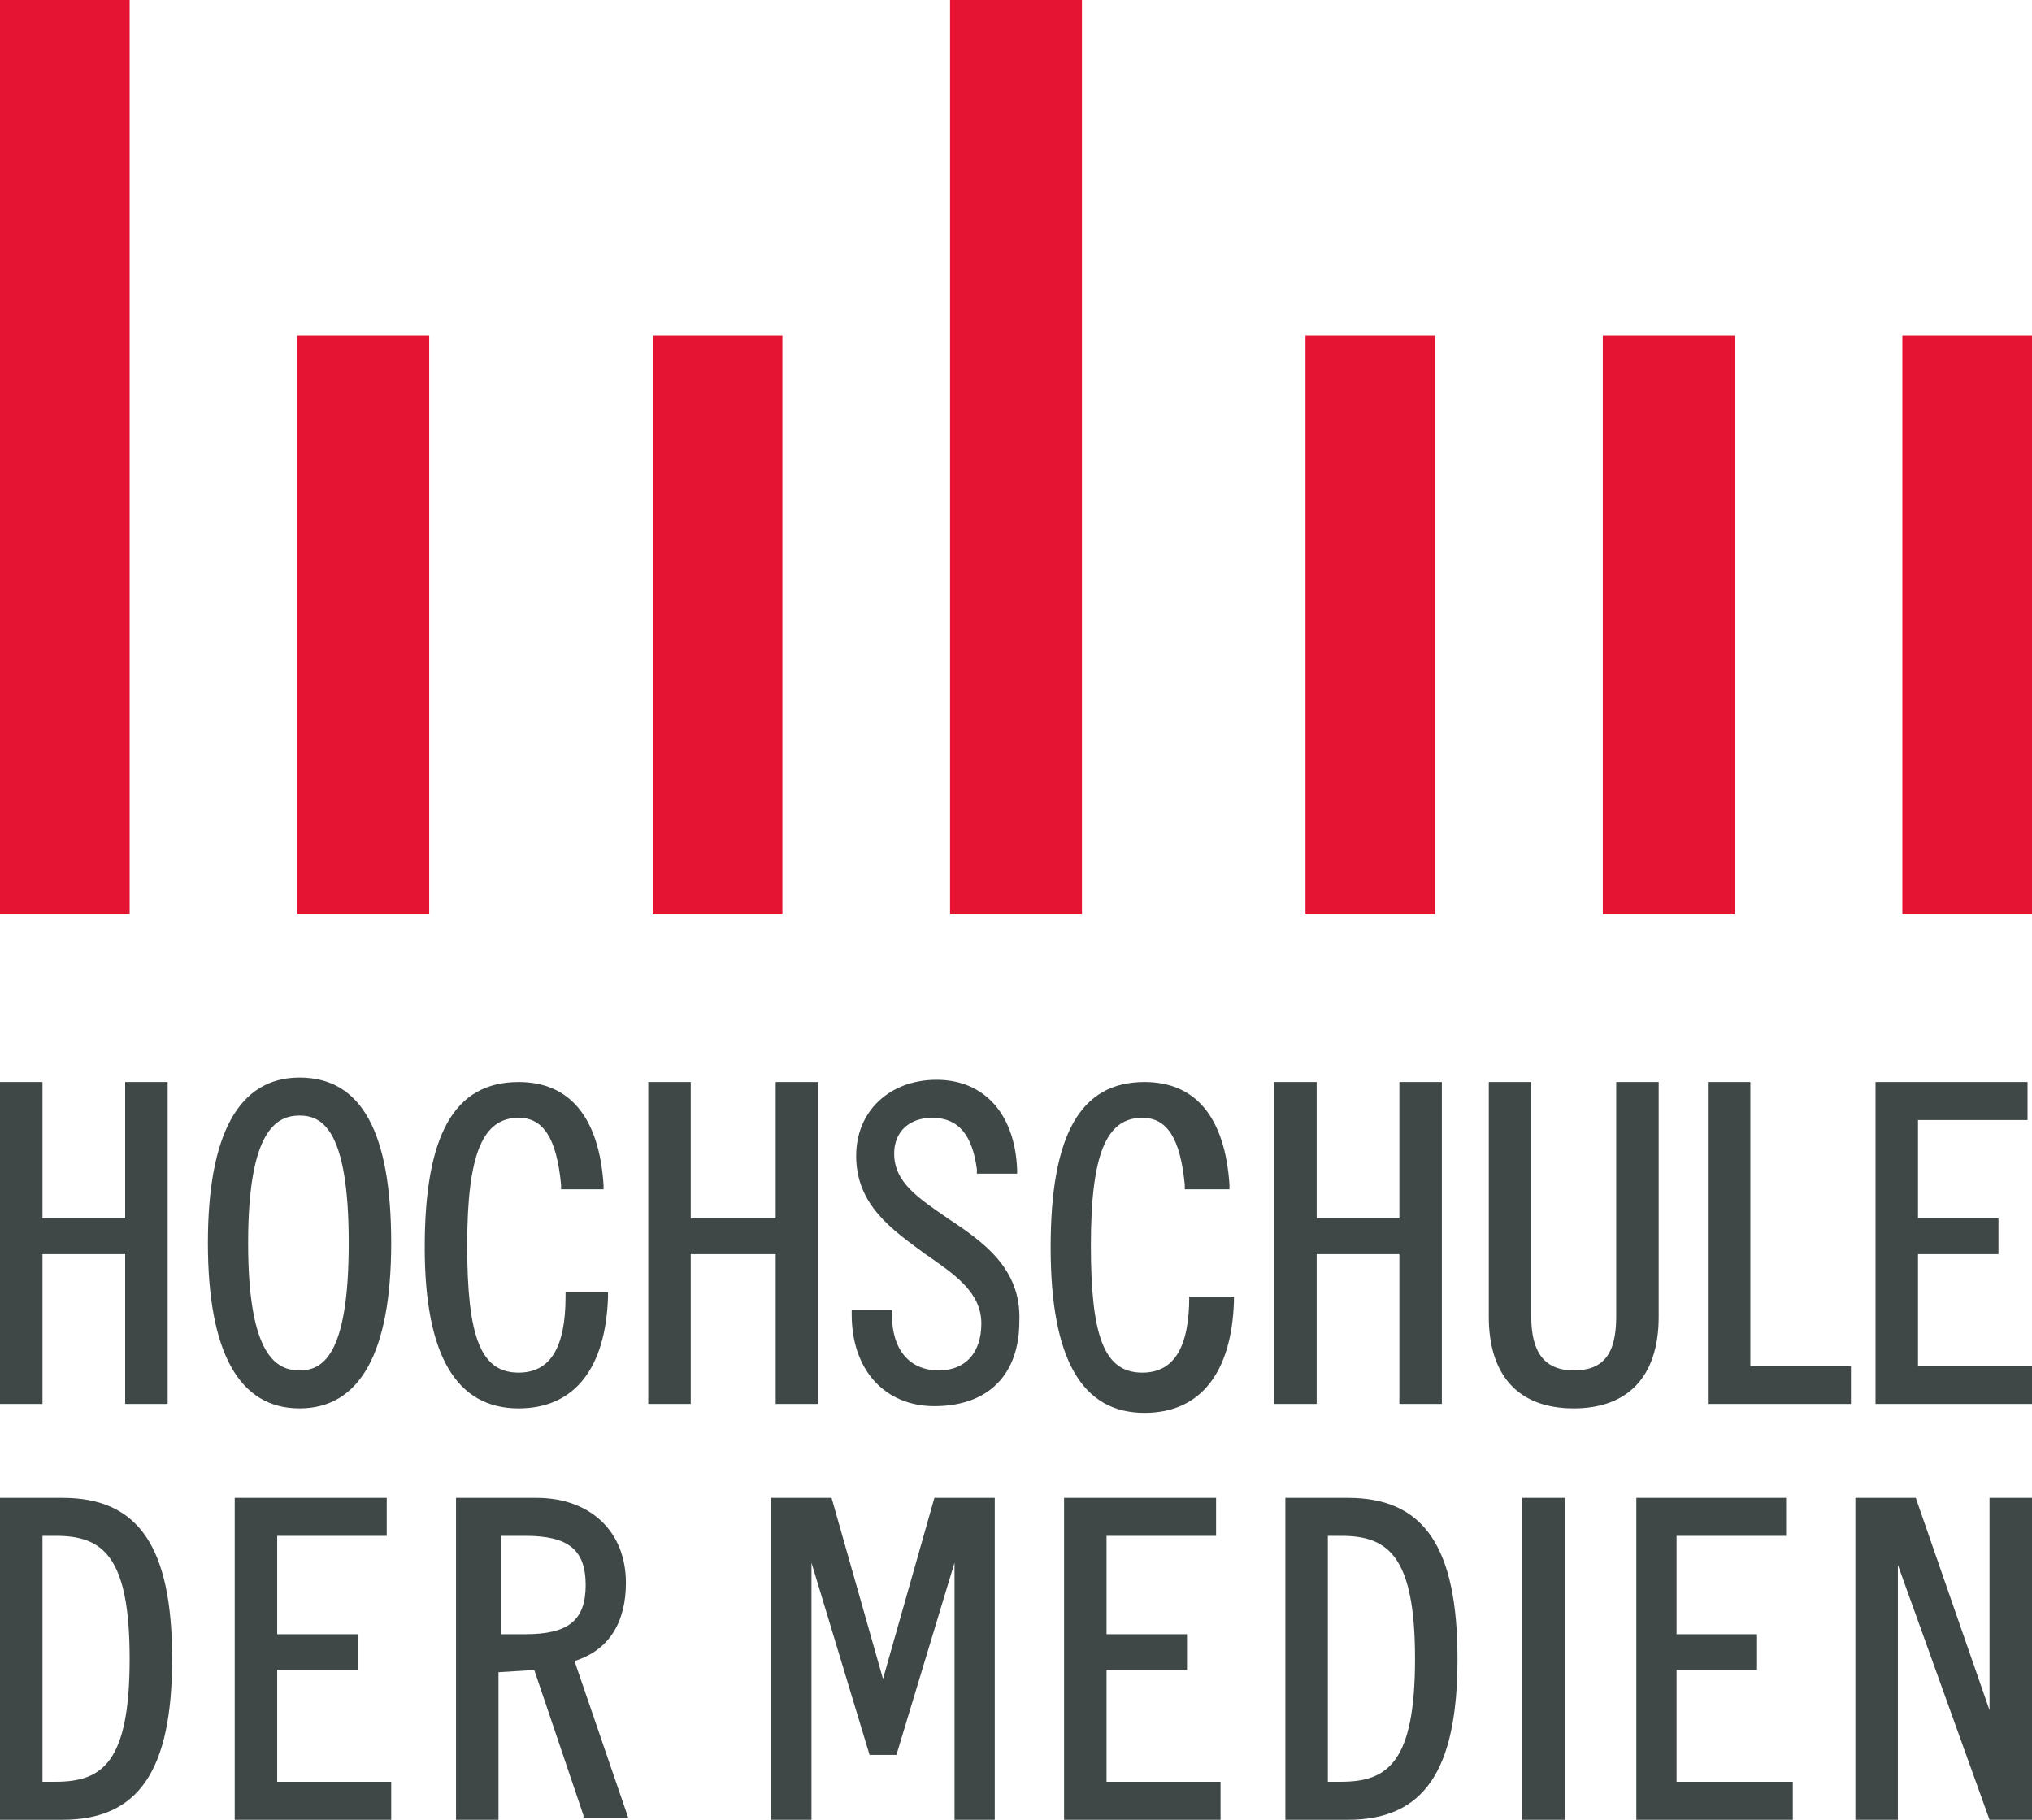 <?xml version="1.0" encoding="utf-8"?>
<!-- Generator: Adobe Illustrator 24.3.0, SVG Export Plug-In . SVG Version: 6.00 Build 0)  -->
<svg version="1.1" id="Ebene_1" xmlns="http://www.w3.org/2000/svg" xmlns:xlink="http://www.w3.org/1999/xlink" x="0px" y="0px"
	 viewBox="0 0 90.9 81.4" style="enable-background:new 0 0 90.9 81.4;" xml:space="preserve">
<style type="text/css">
	.st0{display:none;fill:#FFFFFF;}
	.st1{fill:#3F4847;}
	.st2{fill:#E51433;}
</style>
<rect x="-23.7" y="-10.1" class="st0" width="100" height="91.8"/>
<g>
	<polygon class="st1" points="89,76.5 85.7,67 83,67 83,81.4 84.9,81.4 84.9,70 89,81.4 90.9,81.4 90.9,67 89,67 	"/>
	<g>
		<g>
			<polygon class="st2" points="5.8,0 5.8,40.9 0,40.9 0,0 5.8,0 			"/>
			<polygon class="st2" points="19.2,15 19.2,40.9 13.3,40.9 13.3,15 19.2,15 			"/>
			<polygon class="st2" points="35,15 35,40.9 29.2,40.9 29.2,15 35,15 			"/>
			<polygon class="st2" points="48.4,0 48.4,40.9 42.5,40.9 42.5,0 48.4,0 			"/>
			<polygon class="st2" points="64.2,15 64.2,40.9 58.4,40.9 58.4,15 64.2,15 			"/>
			<polygon class="st2" points="77.6,15 77.6,40.9 71.7,40.9 71.7,15 77.6,15 			"/>
			<polygon class="st2" points="90.9,15 90.9,40.9 85.1,40.9 85.1,15 90.9,15 			"/>
		</g>
		<g>
			<polygon class="st1" points="1.9,56.1 5.6,56.1 5.6,62.8 7.5,62.8 7.5,48.4 5.6,48.4 5.6,54.5 1.9,54.5 1.9,48.4 0,48.4 0,62.8 
				1.9,62.8 			"/>
			<path class="st1" d="M13.4,48.2c-2.7,0-4.1,2.5-4.1,7.4s1.4,7.4,4.1,7.4s4.1-2.5,4.1-7.4S16.2,48.2,13.4,48.2z M13.4,61.3
				c-1,0-2.3-0.6-2.3-5.7s1.3-5.7,2.3-5.7c1,0,2.2,0.6,2.2,5.7S14.4,61.3,13.4,61.3z"/>
			<path class="st1" d="M23.2,63c2.5,0,3.9-1.8,4-5l0-0.2h-1.9l0,0.2c0,2.3-0.7,3.4-2.1,3.4c-1.7,0-2.3-1.6-2.3-5.7s0.7-5.7,2.3-5.7
				c1.1,0,1.7,0.9,1.9,3l0,0.2H27l0-0.2c-0.2-3-1.5-4.6-3.8-4.6c-2.9,0-4.2,2.4-4.2,7.4C19,60.6,20.4,63,23.2,63z"/>
			<polygon class="st1" points="36.6,62.8 36.6,48.4 34.7,48.4 34.7,54.5 30.9,54.5 30.9,48.4 29,48.4 29,62.8 30.9,62.8 30.9,56.1 
				34.7,56.1 34.7,62.8 			"/>
			<path class="st1" d="M42.4,54.5c-1.3-0.9-2.4-1.6-2.4-2.9c0-1,0.7-1.6,1.7-1.6c1.2,0,1.8,0.8,2,2.3l0,0.2h1.8l0-0.2
				c-0.1-2.5-1.5-4-3.6-4c-2.1,0-3.6,1.4-3.6,3.4c0,2.2,1.6,3.3,3.1,4.4c1.3,0.9,2.5,1.7,2.5,3.1c0,1.3-0.7,2.1-1.9,2.1
				c-1.3,0-2.1-0.9-2.1-2.5l0-0.2h-1.8l0,0.2c0,2.5,1.5,4.1,3.7,4.1c2.4,0,3.8-1.4,3.8-3.8C45.7,56.7,43.9,55.5,42.4,54.5z"/>
			<path class="st1" d="M53.2,58c0,2.3-0.7,3.4-2.1,3.4c-1.7,0-2.3-1.6-2.3-5.7s0.7-5.7,2.3-5.7c1.1,0,1.7,0.9,1.9,3l0,0.2H55l0-0.2
				c-0.2-3-1.5-4.6-3.8-4.6c-2.9,0-4.2,2.4-4.2,7.4s1.4,7.4,4.2,7.4c2.5,0,3.9-1.8,4-5l0-0.2h-1.9L53.2,58z"/>
			<polygon class="st1" points="58.9,56.1 62.6,56.1 62.6,62.8 64.5,62.8 64.5,48.4 62.6,48.4 62.6,54.5 58.9,54.5 58.9,48.4 
				57,48.4 57,62.8 58.9,62.8 			"/>
			<path class="st1" d="M74.2,58.9V48.4h-1.9v10.5c0,1.7-0.6,2.4-1.9,2.4c-1.3,0-1.9-0.8-1.9-2.4V48.4h-1.9v10.5
				c0,2.6,1.3,4.1,3.8,4.1C72.8,63,74.2,61.6,74.2,58.9z"/>
			<polygon class="st1" points="82.8,61.1 78.3,61.1 78.3,48.4 76.4,48.4 76.4,62.8 82.8,62.8 			"/>
			<polygon class="st1" points="85.8,61.1 85.8,56.1 89.4,56.1 89.4,54.5 85.8,54.5 85.8,50.1 90.7,50.1 90.7,48.4 83.9,48.4 
				83.9,62.8 90.9,62.8 90.9,61.1 			"/>
			<path class="st1" d="M2.8,67H0v14.4h2.8c3.4,0,4.9-2.2,4.9-7.2S6.2,67,2.8,67z M1.9,68.7h0.6c2.1,0,3.3,0.9,3.3,5.5
				c0,4.6-1.2,5.5-3.3,5.5H1.9V68.7z"/>
			<polygon class="st1" points="12.4,74.7 16,74.7 16,73.1 12.4,73.1 12.4,68.7 17.3,68.7 17.3,67 10.5,67 10.5,81.4 17.5,81.4 
				17.5,79.7 12.4,79.7 			"/>
			<path class="st1" d="M28,70.8c0-2.3-1.6-3.8-4-3.8h-3.6v14.4h1.9v-6.6l1.6-0.1l2.2,6.5l0,0.1h2l-2.4-7C27.3,73.8,28,72.5,28,70.8
				z M22.4,68.7h1.1c1.9,0,2.7,0.6,2.7,2.2c0,1.6-0.8,2.2-2.7,2.2h-1.1V68.7z"/>
			<polygon class="st1" points="39.5,75.1 37.2,67 34.5,67 34.5,81.4 36.3,81.4 36.3,69.9 38.9,78.5 40.1,78.5 42.7,69.9 42.7,81.4 
				44.5,81.4 44.5,67 41.8,67 			"/>
			<polygon class="st1" points="49.5,74.7 53.1,74.7 53.1,73.1 49.5,73.1 49.5,68.7 54.4,68.7 54.4,67 47.6,67 47.6,81.4 54.6,81.4 
				54.6,79.7 49.5,79.7 			"/>
			<path class="st1" d="M60.3,67h-2.8v14.4h2.8c3.4,0,4.9-2.2,4.9-7.2S63.7,67,60.3,67z M59.4,68.7H60c2.1,0,3.3,0.9,3.3,5.5
				c0,4.6-1.2,5.5-3.3,5.5h-0.6V68.7z"/>
			<rect x="68.1" y="67" class="st1" width="1.9" height="14.4"/>
			<polygon class="st1" points="75,74.7 78.6,74.7 78.6,73.1 75,73.1 75,68.7 79.9,68.7 79.9,67 73.2,67 73.2,81.4 80.2,81.4 
				80.2,79.7 75,79.7 			"/>
		</g>
	</g>
</g>
</svg>
